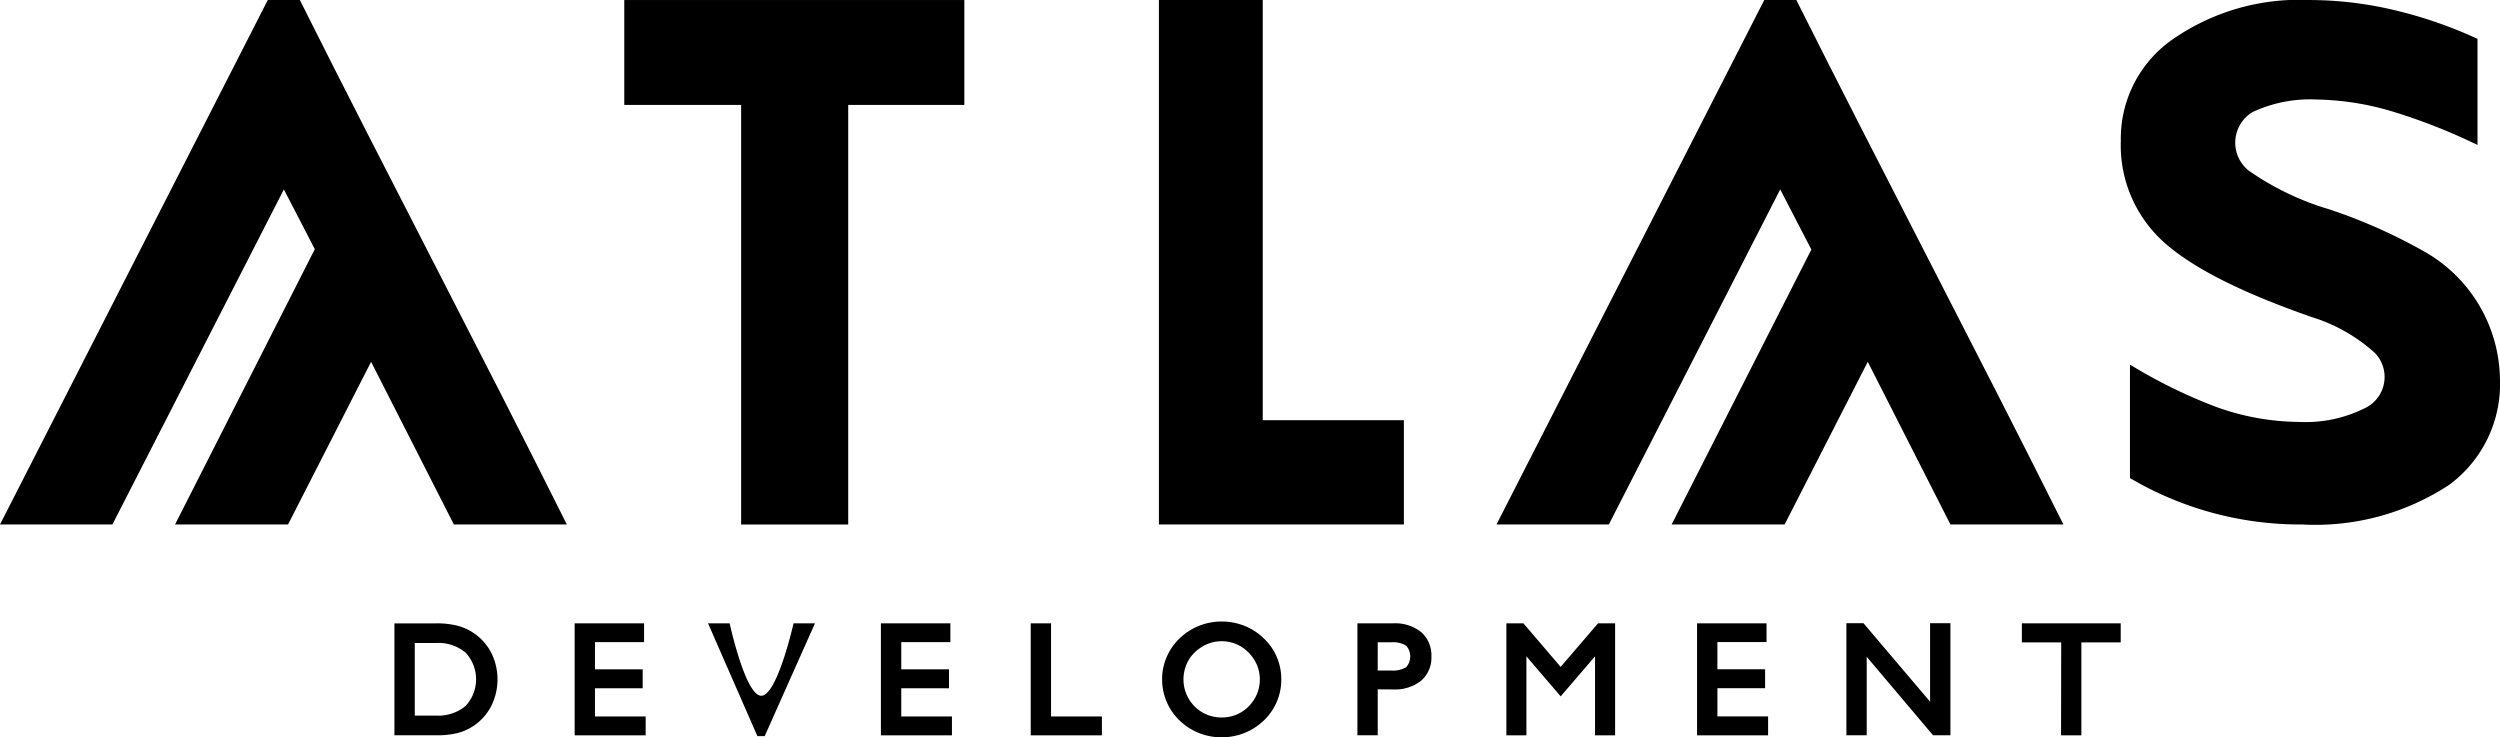 <?xml version="1.0" encoding="UTF-8"?> <svg xmlns="http://www.w3.org/2000/svg" id="logo" viewBox="0 0 114.4 33.738"> <g transform="translate(-138.99 -2.321)"> <path d="M490.177,44.708a3.839,3.839,0,0,1,.961.106,2.443,2.443,0,0,1,1.555,1.243,2.736,2.736,0,0,1,0,2.429,2.431,2.431,0,0,1-.8.905,2.4,2.4, 0,0,1-.75.338,3.842,3.842,0,0,1-.963.1H488.26V44.709h1.915Zm7.26.859v1.245h2.183v.866h-2.183v1.289h2.319v.866h-3.249V44.708h3.177v.859h-2.247Zm7.61,2.454c.73, 0,1.477-3.313,1.477-3.313h.979l-2.3,5.161h-.333l-2.258-5.161h.989s.716,3.313,1.448,3.313Zm6.406-2.454v1.245h2.183v.866h-2.183v1.289h2.319v.866h-3.251V44.708H513.7v.859Zm6.855, 3.4h2.326v.866h-3.257V44.708h.93v4.259Zm5.081-1.719a2.513,2.513,0,0,1,.209-1,2.6,2.6,0,0,1,.592-.852,2.723,2.723,0,0,1,.885-.573,2.776,2.776,0,0,1, 1.036-.2,2.822,2.822,0,0,1,1.052.2,2.692,2.692,0,0,1,.879.572,2.552,2.552,0,0,1,.8,1.9,2.528,2.528,0,0,1-.207,1.005,2.564,2.564,0,0,1-.587.848, 2.758,2.758,0,0,1-.888.575,2.834,2.834,0,0,1-1.049.2,2.776,2.776,0,0,1-1.042-.2,2.7,2.7,0,0,1-.879-.57,2.591,2.591,0,0,1-.8-1.9Zm9.867.48v2.1h-.93V44.706h1.644a1.906, 1.906,0,0,1,1.271.4,1.406,1.406,0,0,1,.471,1.117,1.386,1.386,0,0,1-.471,1.109,1.917,1.917,0,0,1-1.271.4Zm8.374-1.032,1.708-1.99h.781v5.125H543.2V46.216l-1.572, 1.832-1.569-1.831v3.615h-.916V44.708h.781l1.7,1.99Zm7.169-1.131V46.81h2.183v.866H548.8v1.289h2.319v.866h-3.25V44.706h3.179v.859H548.8Zm9.733, 2.732V44.7h.93V49.83h-.795l-3.035-3.593V49.83h-.93V44.7h.781l3.048,3.592Zm6-2.718h-1.8v-.873h4.523v.873h-1.8v4.252h-.93Zm-75.341.028v3.321h.985a1.93, 1.93,0,0,0,1.343-.444,1.785,1.785,0,0,0,0-2.432,1.917,1.917,0,0,0-1.342-.446h-.985Zm35.177,1.666a1.728,1.728,0,0,0,.508,1.233,1.671,1.671,0,0,0, .561.377,1.752,1.752,0,0,0,.673.132,1.8,1.8,0,0,0,.678-.129,1.686,1.686,0,0,0,.562-.38,1.751,1.751,0,0,0,.379-.564,1.72,1.72,0,0,0,.132-.667, 1.7,1.7,0,0,0-.131-.662,1.865,1.865,0,0,0-.388-.573,1.694,1.694,0,0,0-.562-.383,1.73,1.73,0,0,0-.67-.132,1.684,1.684,0,0,0-.659.134,1.843, 1.843,0,0,0-.577.385,1.641,1.641,0,0,0-.376.558,1.794,1.794,0,0,0-.131.675Zm8.887-.405h.639a1.158,1.158,0,0,0,.665-.156.745.745,0,0,0,0-.982, 1.142,1.142,0,0,0-.664-.157h-.639Z" transform="translate(-331.221 -13.862)" fill-rule="evenodd"></path> <path d="M253.814,33.86l-1.42-2.742L244.551,46.45H239.41l12.254-24h1.467c4.031,8.043,8.2,15.952,12.222,24h-5.17L256.4,39.007l-3.805, 7.443h-5.17l6.4-12.593Z" transform="translate(-31.941 -20.129)" fill-rule="evenodd"></path> <path d="M109.247,27.861v19.2h-4.9v-19.2H99v-4.8h15.561v4.8Z" transform="translate(68.557 -20.739)" fill-rule="evenodd"></path> <path d="M188.551,42.168h6.458V46.94H183.8v-24h4.751Z" transform="translate(8.222 -20.619)"></path> <path d="M341.635,45.16a15.328,15.328,0,0,0,7.869,2.12,11.148,11.148,0,0,0,6.731-1.813,5.724,5.724,0,0,0,2.323-4.85A6.808,6.808,0, 0,0,355.2,34.85a24.461,24.461,0,0,0-4.458-1.993,12.7,12.7,0,0,1-3.683-1.772,1.634,1.634,0,0,1,.18-2.677,6.218,6.218,0,0,1, 2.916-.575,12.835,12.835,0,0,1,3.7.616,26.379,26.379,0,0,1,3.677,1.465V25.058a20.212,20.212,0,0,0-3.691-1.288,16.939,16.939, 0,0,0-4.019-.489,10.15,10.15,0,0,0-6.286,1.831,5.534,5.534,0,0,0-2.326,4.617,5.952,5.952,0,0,0,1.784,4.458c1.657,1.616, 4.8,2.848,6.946,3.6a7.675,7.675,0,0,1,2.9,1.648,1.581,1.581,0,0,1-.478,2.53,6.053,6.053,0,0,1-3,.622,11.365,11.365,0,0, 1-3.848-.708,23.408,23.408,0,0,1-3.886-1.916v5.2Z" transform="translate(-105.171 -20.959)" fill-rule="evenodd"></path> <path d="M14.4,33.86l-1.42-2.742L5.134,46.45H-.01l12.254-24H13.71c4.031,8.043,8.2,15.952,12.219,24h-5.17l-3.788-7.443-3.8, 7.443H8l6.393-12.593Z" transform="translate(139 -20.129)" fill-rule="evenodd"></path> </g> </svg> 